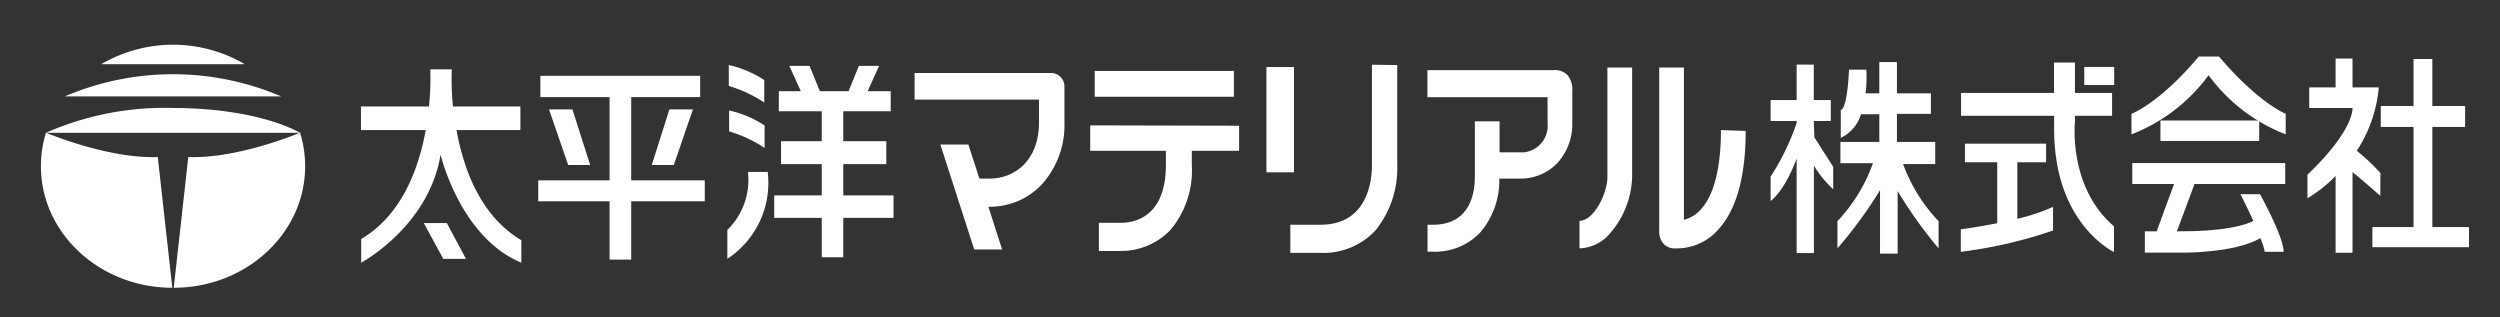 <svg id="logo" xmlns="http://www.w3.org/2000/svg" width="211.38" height="26.83" viewBox="0 0 211.38 26.83">
  <rect x="0" y="0" width="211.38" height="26.83" fill="#333333" stroke="none"/>
  <path id="パス_33" data-name="パス 33" d="M8.56,5.43a12,12,0,0,1,12.14,0H8.56" fill="#fff"/>
  <path id="パス_34" data-name="パス 34" d="M14.57,24.33c-6.14,0-11.11-4.62-11.11-10.27a9.51,9.51,0,0,1,.43-2.84s5.2,2.21,9.45,2.06Z" fill="#fff"/>
  <path id="パス_35" data-name="パス 35" d="M14.69,24.33c6.14,0,11.11-4.62,11.11-10.27a9.49,9.49,0,0,0-.43-2.84s-5.2,2.21-9.45,2.06Z" fill="#fff"/>
  <path id="パス_36" data-name="パス 36" d="M23.77,8.15a23.25,23.25,0,0,0-18.29,0Z" fill="#fff"/>
  <path id="パス_37" data-name="パス 37" d="M25.37,11.22C23,9.95,19.07,9.13,14.63,9.13a24.9,24.9,0,0,0-10.75,2.1H25.37" fill="#fff"/>
  <path id="パス_38" data-name="パス 38" d="M38.6,11H44V9H38.3a22.86,22.86,0,0,1-.1-3.14H36.38A22.459,22.459,0,0,1,36.27,9H30.52v2H36c-.6,3.24-2,7.16-5.46,9.21v2s5.73-3.07,6.71-9.14c0,0,1.65,7,6.83,9.14v-1.9C40.62,18.26,39.19,14.28,38.6,11Z" fill="#fff"/>
  <path id="パス_39" data-name="パス 39" d="M35.83,18.86h1.95l1.62,3.03H37.48Z" fill="#fff"/>
  <path id="パス_40" data-name="パス 40" d="M59.59,15.25H53.37V8.21H59.2V6.41H45.69v1.8h5.85v7.04H45.51v1.77h6.03v4.93h1.83V17.02h6.22Z" fill="#fff"/>
  <path id="パス_41" data-name="パス 41" d="M46.42,9.25H48.4l1.5,4.7H48.04Z" fill="#fff"/>
  <path id="パス_42" data-name="パス 42" d="M58.59,9.25H56.6l-1.49,4.7h1.86Z" fill="#fff"/>
  <path id="パス_43" data-name="パス 43" d="M61.62,7.27V5.5a9,9,0,0,1,3,1.27v1.9a11,11,0,0,0-3-1.4Z" fill="#fff"/>
  <path id="パス_44" data-name="パス 44" d="M61.65,11.11V9.34a9,9,0,0,1,3,1.27v1.9a11,11,0,0,0-3-1.4Z" fill="#fff"/>
  <path id="パス_45" data-name="パス 45" d="M63.24,14.54h1.67a7.67,7.67,0,0,1-3.41,7.34V19.44A5.91,5.91,0,0,0,63.24,14.54Z" fill="#fff"/>
  <path id="パス_46" data-name="パス 46" d="M71.3,16.52V13.88h3.64V11.94H71.3V9.41h4.01V7.71H73.36l.97-2.14H72.62l-.87,2.14H69.32l-.87-2.14H66.74l.97,2.14H65.85v1.7h3.63v2.53H66.04v1.94h3.44v2.64H65.46v1.9h4.02v3.33H71.3V18.42h4.25v-1.9Z" fill="#fff"/>
  <path id="パス_47" data-name="パス 47" d="M153.36,10.23h1.44V8.46h-1.44v-3h-1.45v3h-2.2v1.77h2.2v.18a20.56,20.56,0,0,1-2.2,4.52V17s1.17-.81,2.2-3.6v8h1.46V14A9.06,9.06,0,0,0,155,16V14.1l-1.59-2.48Z" fill="#fff"/>
  <path id="パス_48" data-name="パス 48" d="M160.91,13.87h2.72V12h-3.24V9.63h2.87V7.89h-2.87V5.25H158.9V7.89h-1.16a11.073,11.073,0,0,0,.06-2h-1.46c-.18,3.57-.7,3.4-.7,3.4v2.37a3.25,3.25,0,0,0,1.71-2h1.55V12h-3.29v1.8h2.75a13.93,13.93,0,0,1-3,4.9V21a37,37,0,0,0,3.6-4.92v5.36h1.49V16.15A37.469,37.469,0,0,0,163.91,21V18.7a13.92,13.92,0,0,1-3-4.83Z" fill="#fff"/>
  <rect id="長方形_257" data-name="長方形 257" width="2.53" height="1.53" transform="translate(176.23 5.66)" fill="#fff"/>
  <path id="パス_49" data-name="パス 49" d="M170.57,18.5V13.72H173V12.15h-6.86v1.57h2.73v5.15c-1.69.34-3.08.52-3.08.52v1.9a38.6,38.6,0,0,0,7.8-1.8v-2a16.359,16.359,0,0,1-3.02,1.01Z" fill="#fff"/>
  <path id="パス_50" data-name="パス 50" d="M175.44,10.32V9.79h3.14V7.86h-3.14V5.29h-1.77V7.86h-7.86V9.79h7.87v1.16c0,8,5.06,10.36,5.06,10.36V19.14C174.84,15.79,175.44,10.32,175.44,10.32Z" fill="#fff"/>
  <rect id="長方形_258" data-name="長方形 258" width="8.35" height="1.73" transform="translate(182.67 10.19)" fill="#fff"/>
  <path id="パス_51" data-name="パス 51" d="M187.62,4.78h-1.71c-3.36,4-5.69,4.84-5.69,4.84v1.74a14.64,14.64,0,0,0,6.52-5,14.64,14.64,0,0,0,6.52,5V9.62S191,8.75,187.62,4.78Z" fill="#fff"/>
  <path id="パス_52" data-name="パス 52" d="M183.91,15.16" fill="#fff"/>
  <path id="パス_53" data-name="パス 53" d="M193.22,15.56V13.79H180.29v1.77h3.53l-1.47,4h-1v1.8h3.45s4.12,0,6.22-1.17l.1-.06c.41,1,.35,1.16.35,1.16h1.62c0-1.27-2-4.87-2-4.87h-1.65c.45.91.81,1.65,1.09,2.26-.78.39-2.54.9-6.47.88l1.49-4Z" fill="#fff"/>
  <path id="パス_54" data-name="パス 54" d="M205.66,19.2V10.73h2.77V8.96h-2.77V4.99h-1.59V8.96H201.3v1.77h2.77V19.2h-3.48v1.7h8.17V19.2Z" fill="#fff"/>
  <path id="パス_55" data-name="パス 55" d="M201.27,14.63a16.27,16.27,0,0,0-2-1.88,11.55,11.55,0,0,0,1.86-5.36h-2.22V4.95h-1.43V7.39h-2.23V9.13h3.66s.18,1.84-3.81,5.64v2a12.23,12.23,0,0,0,2.38-1.89v6.49h1.43V14.56c.66.5,2.35,2,2.35,2Z" fill="#fff"/>
  <path id="パス_56" data-name="パス 56" d="M88.91,6.17H77.33V8.42H87.85v1.91c0,3.29-2.1,4.77-4.17,4.77h-.87l-.93-2.88H79.51l2.86,8.87h2.36l-1.16-3.61h.1a6,6,0,0,0,4.52-2A7.51,7.51,0,0,0,90,10.3v-3a1.14,1.14,0,0,0-1.09-1.13Z" fill="#fff"/>
  <path id="パス_57" data-name="パス 57" d="M104.33,6H92.56V8.18h11.77ZM92.18,10.6v2.15h6.4v1.19c0,4.42-2.67,4.9-3.81,4.9H92.91v2.38h1.82A5.76,5.76,0,0,0,99,19.4a7.84,7.84,0,0,0,1.77-5.46V12.75h4V10.63Z" fill="#fff"/>
  <rect id="長方形_259" data-name="長方形 259" width="2.33" height="8.9" transform="translate(107.08 5.67)" fill="#fff"/>
  <path id="パス_58" data-name="パス 58" d="M116,5.47V14c0,1.16-.31,5-4.33,5H109.1v2.38h2.57a6,6,0,0,0,4.62-1.89A8.34,8.34,0,0,0,118.14,14V5.5Z" fill="#fff"/>
  <path id="パス_59" data-name="パス 59" d="M132.54,6.36a1.47,1.47,0,0,0-1.19-.43H120.69V8.22h10.16v2.21a2.25,2.25,0,0,1-2,2.45h-2.06V10.26H124.7V15c0,1.21-.34,4-3.52,4h-.48v2.28h.48a5.25,5.25,0,0,0,4-1.65,6.8,6.8,0,0,0,1.59-4.53h1.75a4.29,4.29,0,0,0,3.21-1.37,4.89,4.89,0,0,0,1.21-3.33V7.7a1.9,1.9,0,0,0-.4-1.34Z" fill="#fff"/>
  <path id="パス_60" data-name="パス 60" d="M135.91,5.71v9.24c0,1.4-1.14,3.72-2.36,3.72V21a3.54,3.54,0,0,0,2.6-1.29A7.61,7.61,0,0,0,138,14.95V5.71Z" fill="#fff"/>
  <path id="パス_61" data-name="パス 61" d="M145.51,11c0,3.18-.59,5.5-1.7,6.71a2.79,2.79,0,0,1-1.43.87V5.71h-2.09v13.8a1.59,1.59,0,0,0,.37,1.11,1.3,1.3,0,0,0,1.07.38h.11a4.65,4.65,0,0,0,3.45-1.6c1.53-1.67,2.31-4.48,2.31-8.33Z" fill="#fff"/>
  <rect id="長方形_260" data-name="長方形 260" width="211.38" height="26.83" fill="none"/>
</svg>
